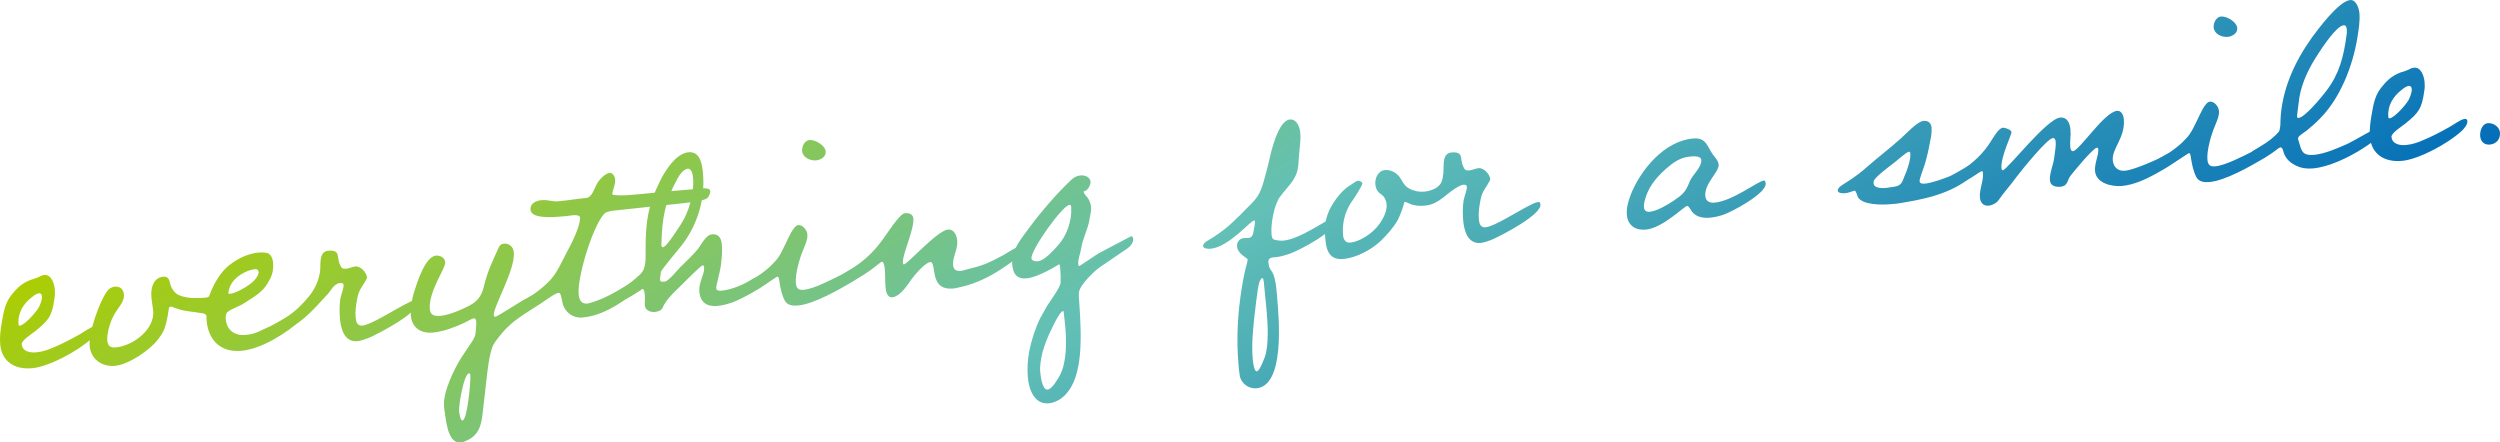 <?xml version="1.0" encoding="UTF-8"?><svg id="_レイヤー_2" xmlns="http://www.w3.org/2000/svg" xmlns:xlink="http://www.w3.org/1999/xlink" viewBox="0 0 961.45 170.17"><defs><style>.cls-1{fill:url(#_名称未設定グラデーション_39);stroke-width:0px;}</style><linearGradient id="_名称未設定グラデーション_39" x1="369.97" y1="-99.4" x2="584.2" y2="271.67" gradientUnits="userSpaceOnUse"><stop offset="0" stop-color="#abcd03"/><stop offset=".5" stop-color="#62c0b6"/><stop offset="1" stop-color="#036eb8"/></linearGradient></defs><g id="_内容"><path class="cls-1" d="M35.32,130.11c-4.9,4.62-16.38,10.93-22.95,11.5-6.58.58-11.69-2.4-12.29-9.19-.23-2.63.09-5.31.52-7.89.75-4.04,1.11-7.5,3.58-10.8,2.18-2.84,4.22-4.79,7.53-6.07,1.4-.45,2.69-.79,4.06-1.57.43-.15.75-.29,1.3-.33,2.74-.24,3.83,3.42,4.01,5.5.11,1.21.09,2.31-.13,3.54-.96,6.71-2.04,8.24-7.4,12.57-.93.74-5.32,3.56-5.2,4.98.25,2.85,3.17,3.37,5.58,3.16,2.3-.2,4.55-.95,6.68-1.91,3.09-1.26,6.15-2.86,9.21-4.56,1.8-.93,3.45-2.18,5.25-3.11.54-.16.96-.42,1.4-.45.66-.06,1.02.24,1.06.79.12,1.42-1.29,2.98-2.2,3.84ZM15.03,112.78c-.99.09-2.12.96-2.84,1.57-3.11,2.37-5.44,6-5.06,10.27.03.33.06.66.5.62,1.86-.16,6.58-5.54,7.42-7.27.56-1.15,1.19-2.86,1.08-4.07-.06-.66-.43-1.18-1.09-1.12Z"/><path class="cls-1" d="M65.51,117.97c-.33.03-.53.27-.59.82-1.09,7.71-2.18,9.14-4.16,11.74-3.06,4.13-11.41,9.72-16.56,10.17-5.04.44-9.28-2.61-9.72-7.65s3.7-17,6.76-21.13c.69-.94,1.74-1.59,2.94-1.69,1.86-.16,3.28.93,3.46,2.9l.04.44c.12,2.64-2.74,5.32-3.86,7.63-.96,1.63-1.57,3.56-2.07,5.37-.31,1.46-.62,3.04-.49,4.46.17,1.97,1.24,2.76,3.21,2.59,6.57-.58,15.08-6.84,14.45-14.07-.13-1.53-.49-3.05-.63-4.69l-.08-.88c-.27-3.07.69-7.24,4.64-7.58,1.75-.15,2.32,1.23,2.54,2.54.38,1.84,1.66,3.83,3.61,4.65,3.44,1.47,7.81.97,9.69.92,1.1-.1,1.63-.25,1.81-.82,1.6-4.45,4.28-9.1,7.8-11.83,4.13-3.23,8.22-4.47,11.29-4.74.99-.09,1.98-.06,2.77.09,1.79.28,2.5,2.1,2.66,3.85.17,1.97-.08,4.09-1.03,5.94-2.43,5.07-4.97,6.29-10.3,9.73-1.99,1.28-6.18,2.53-6.62,3.89-.35,1.02-.32,1.35-.24,2.34.29,3.29,2.76,6.27,7.58,5.85,3.62-.32,5.07-1.33,7.2-2.29,3.09-1.26,5.5-2.8,8.55-4.5,1.8-.93,3.45-2.18,5.25-3.11.54-.16.96-.41,1.4-.45.66-.06,1.02.24,1.06.79.12,1.42-1.29,2.98-2.2,3.84-4.9,4.62-14.93,11.13-22.82,11.82-8.33.73-12.75-4.41-13.38-11.53-.07-.77-.09-.99-.04-1.76-.02-.22-.31-.97-1.31-1.1-4.6-.81-6.35-.66-9.42-1.61-3.06-.95-2.19-1.02-3.17-.94ZM99.45,104.62c-.05-.55-.31-.97-.75-1.04-.22.02-.34-.08-.56-.06-.88.08-2.17.41-2.92.7-3.51,1.52-6.73,3.9-7.35,8.15,0,.11-.09.23-.08.34,0,.11.13.21.36.3l.44-.04c2.3-.2,6.91-3.03,8.55-4.5,1.23-1.1,2.11-2.39,2.34-3.52l-.03-.33Z"/><path class="cls-1" d="M142.39,129.68c-1.17.54-3.63,1.42-4.94,1.54-4.93.43-6.37-4.63-6.71-8.58-.22-2.52-.22-5.06.12-7.52.19-1.56,1.4-4.21,1.28-5.52-.06-.66-.52-.84-1.39-.76-2.29.31-3.21,2.49-4.51,4.04-5.95,6.48-11.47,12.82-16.62,13.27-.88.08-2.32-.02-2.42-1.11-.02-.22-.04-.44.05-.67.26-.8,2.16-1.84,2.89-2.35,3.65-2.42,6.69-5.55,8.78-8.17,2.29-2.85,3.77-6.18,4.22-9.86.22-2.56-.52-7.24,3.09-7.56,4.93-.43,3.09,2.49,4.56,5.45.54,1.17.8,1.59,2.34,1.45,1.21-.11,2.36-.76,3.57-.86,1.97-.17,4.28,2.28,4.46,4.25.05.55-2.2,3.84-2.58,4.53-.66,1.27-1,2.41-1.22,3.75-.47,2.25-.79,4.82-.59,7.12.14,1.64.62,3.26,2.59,3.09,3.4-.3,12.06-6.02,17.25-8.58.95-.52,2.11-1.07,3.43-1.18.24.2.39.63.42.96.35,4.05-14.55,11.65-18.05,13.28Z"/><path class="cls-1" d="M207.84,116.78c-5.32,3.56-10.71,6.35-14.9,11.46-.99,1.3-2.2,2.62-3.06,4.13-1.73,2.91-2.54,11.37-2.91,14.72l-1.13,9.82c-.61,5.68-.97,10.35-6.84,12.74-.64.28-1.29.44-1.94.5-5.15.45-5.58-9.45-6.21-12.93l-.08-.88c-.48-5.48,3.73-14.13,6.64-18.8,3.59-5.61,5.53-7.44,5.53-9.98.1-1.33.31-2.79.19-4.1-.04-.44-.21-1.09-1.08-1.01-1.29.44-2.44,1.21-3.6,1.75-3.5,1.63-8.1,3.36-12.04,3.7-4.6.4-8-1.84-8.42-6.66-.28-3.18.52-6.67,1.48-9.63,1.05-3.18,4.06-12.94,8.22-13.31,1.64-.14,3.38.81,3.54,2.56.2,2.3-6.52,11.28-5.93,18.08.21,2.41,2,2.7,4.08,2.51,2.52-.22,5.19-1.23,7.54-2.21,5.21-2.33,7.97-3.57,9.31-9.65,1.21-5.07,3.27-9.34,5.4-14.05.45-1.14,1.06-1.75,2.27-1.85,1.97-.17,3.54,1.35,3.71,3.32.6,6.9-8,20.91-7.7,24.3.03.33.27.53.6.5.77-.07,8.81-5.3,10.18-6.08,2.11-1.18,8.43-4.6,10.84-4.81.33-.03.46.18.49.51.15,1.75-2.81,4.44-4.17,5.33ZM180.37,143.58c-1.97.17-4.01,12.17-3.81,14.47.06.66.44,3.72,1.31,3.64,1.86-.16,3.22-14.97,3.01-17.38-.02-.22-.07-.77-.51-.73Z"/><path class="cls-1" d="M272.18,76.03c-1.08,1.53-11.5,2.33-17.85,3l-16.19,1.75c-1.53.13-3.18.28-4.57.73-.54.16-.96.42-1.26.77-4.43,4.91-10.35,24.31-9.77,30.89.18,2.08.99,3.78,3.29,3.58.55-.05.98-.2,1.41-.34,4.85-1.42,9.27-3.9,13.46-6.48,1.16-.65,4.07-2.67,5.39-2.79.66-.06.81.37.85.92.31,3.51-4.14,5.66-6.55,7.2-5.11,3.43-10.27,6.31-16.4,6.85-3.73.33-7.04-2.25-7.69-5.84-.21-1.09-.41-2.17-.83-3.24-.14-.32-.37-.41-.7-.38-2.3.2-7.35,5.61-12.28,6.04-.66.06-2.76.02-2.84-.97-.05-.55.35-1.02.65-1.38.51-.49,3.24-2.05,3.97-2.56,2.3-1.53,4.57-3.27,6.5-5.21,3.47-3.28,5.17-7.85,7.45-12.03,1.43-2.55,5.1-9.83,4.83-12.9-.08-.88-1.52-.97-2.84-.86-.88.08-1.74.26-2.18.3l-1.97.17c-4.27.37-11.74.81-12.04-2.59-.22-2.52,2.23-3.51,4.31-3.69,2.52-.22,3.81.66,6.55.42,3.51-.31,6.98-.94,10.49-1.25,2.41-.21,3.2-3.81,4.26-5.56.76-1.39,3.08-3.91,4.72-4.06,1.42-.12,2.11,1.36,2.21,2.57.18,2.08-1.16,4.41-1.06,5.5.03.33.26.42.59.39,2.68.32,5.53.07,8.16-.16l1.31-.11c4.05-.35,8.1-.82,12.15-1.17l12.49-1.09c.88-.08,2.86-.14,2.96,1.07.08.88-.6,1.93-.99,2.52Z"/><path class="cls-1" d="M281.78,116.27c-1.82.6-3.87,1.22-5.84,1.39-4.06.35-6.63-1.3-7-5.57-.3-3.4,2.06-6.7,1.85-9.11-.02-.22-.09-.99-.52-.95-.88.08-8.26,7.79-9.39,8.77-2.34,2.3-4.79,4.61-6.07,7.6-.46,1.03-1.86,1.49-2.95,1.58-1.64.14-3.69-.56-3.87-2.53-.1-1.1.14-2.22.03-3.43l-.08-.88c-.08-.88-.29-2.07-.84-2.02-.22.02-5.49,4.12-9.11,4.44-.66.06-2.76.02-2.85-.97-.05-.55.35-1.02.65-1.38.51-.49,3.24-2.05,3.97-2.56,2.3-1.53,4.46-3.26,6.5-5.21,2.45-2.31,1.98-6.36,2.03-9.56-.02-10.27.84-16.86,5.64-26.44,1.88-3.81,6.04-10.47,10.86-10.89,4.6-.4,5.28,4.84,5.58,8.24.85,9.75-2.14,19.73-8.09,27.43-1,1.19-7.59,9.17-8.05,10.2-.19.35-.06.56-.14.9-.05.67-.3,1.57-.24,2.34.06.66.61.72,1.16.67l.88-.08c1.3-.33,4.7-4.39,5.7-5.47l3.46-3.39c1.22-1.21,2.33-2.41,3.43-3.72,1.29-1.66,2.96-5.34,5.37-5.55,2.63-.23,3.56,1.57,3.77,3.98.23,2.63-.07,5.53-.4,8.1-.17,1.78-1.86,7.78-1.78,8.66.09.99,1.3.99,2.07.92,8.33-.73,18.54-8.91,20.85-9.11.44-.04.73.71.76,1.15.35,3.95-13.93,11.16-17.35,12.45ZM264.47,64.89c-1.64.14-3.31,2.61-3.97,3.88-4.76,8.7-5.86,15.09-6.12,24.72.02.22-.07.45-.05.67.03.33.2.98.63.94,1.42-.12,5.97-7.48,6.85-8.77,3.21-4.92,5.24-12.05,4.73-17.86-.11-1.21-.44-3.72-2.08-3.57Z"/><path class="cls-1" d="M328.21,108.12c-5.46,3.24-15.24,8.84-21.37,9.38-1.97.17-4.09-.08-5.02-1.88-1.2-2.32-1.63-4.72-2.07-7.22-.03-.33-.18-2.08-.73-2.03-.55.05-5.8,4.37-9.64,4.71-.66.06-2.76.02-2.85-.97-.05-.55.35-1.02.65-1.38.51-.49,3.46-2.07,4.3-2.58,2.19-1.52,4.36-3.14,6.17-5.18,2.24-2.18,3.22-4.81,4.64-7.58.75-1.5,2.84-6.65,4.7-6.82,1.75-.15,3.37,1.91,3.51,3.56.17,1.97-.86,4.05-1.58,5.88-1.38,3.21-3.16,9.33-2.85,12.84.17,1.97.91,2.79,2.99,2.61,3.94-.35,10.7-3.92,14.51-5.8,1.7-.81,10.51-6.11,11.49-6.2.55-.05.73.82.76,1.15.24,2.74-5.64,6.24-7.62,7.51ZM313.88,61.68c-2.3.2-5.18-1.09-5.4-3.61-.15-1.75.97-4.06,2.83-4.22,2.3-.2,6.04,2.12,6.24,4.42.18,2.08-2.03,3.27-3.68,3.41Z"/><path class="cls-1" d="M385.63,103.1c-5.42,3.68-11.26,6.4-17.77,7.63-.43.15-.87.19-1.42.23-8.33.73-6.54-7.82-8.04-9.9-.13-.21-.36-.3-.58-.28-2.3.2-7.08,6.14-8.24,8.01-1.27,1.88-3.95,5.31-6.36,5.53-2.19.19-2.53-2.43-2.68-4.07-.19-2.19-.06-4.52-.26-6.71-.05-.55-.26-2.96-1.14-2.88-.77.07-7.36,6.72-12.73,7.19-.66.06-2.76.02-2.85-.97-.05-.55.35-1.02.65-1.38.51-.49,3.34-2.17,4.18-2.68,2.19-1.52,4.36-3.14,6.29-5.08,1.73-1.7,3.23-3.48,4.61-5.37,1.39-1.78,6.62-10.19,8.7-10.37,1.53-.13,3.12.28,3.27,2.03.37,4.27-4.31,13.85-4.03,17.03,0,.11.06.66.39.63,1.42-.12,12.88-13.05,16.94-13.41,2.41-.21,3.41,2.35,3.58,4.32.29,3.29-1.88,6.24-1.6,9.42.15,1.75,1.31,2.31,2.95,2.17.55-.05.98-.2,1.51-.35,7.03-1.72,8.73-2.42,14.85-5.72,2-1.17,5.44-3.46,6.97-3.59.25.31.39.63.42,1.07.22,2.52-5.75,6.24-7.62,7.51Z"/><path class="cls-1" d="M432.93,95.98l-9.48,6.46c-2.41,1.54-8.21,7.12-8.51,10.02-.13,1.01-.02,2.32.11,3.75.99,13.83,1.35,28.04-4.88,35.1-1.6,1.91-4.22,3.57-6.84,3.8-5.59.49-7.65-5.4-8.05-10.01-.3-3.4-.05-6.84.55-10.1.94-4.39,2.23-8.59,4.2-12.62l2.67-4.76c1.06-1.75,5.12-7.07,5.18-8.96.07-1.66.03-3.43-.11-5.07,0,0-.02-.22-.04-.44-.05-.55-.13-1.53-.46-1.51,0,0-7.73,4.98-12.45,5.4-3.94.35-5.24-1.86-5.56-5.48-.48-5.48,3.86-10.16,6.81-14.29,4.14-5.66,10.66-13.19,15.87-18.06,1.02-.97,2.18-1.63,3.6-1.75,1.64-.14,3.69.56,3.86,2.42.11,1.21-1.13,3.52-2.44,3.64,0,0-.22.02-.2.24.12,1.42,2.5,2.1,2.84,5.94.14,1.64-.47,3.46-.66,5.03-.67,3.7-2.58,7.07-3.14,10.77-.27,2.01-1.3,4.09-1.12,6.17.02.22.06.66.39.63.22-.02,6.89-4.58,7.63-4.97.53-.27,12.24-6.48,12.35-6.49.44-.04.71.6.75,1.04.15,1.75-1.48,3.22-2.84,4.11ZM411.33,78.77c-2.74.24-14.94,17.32-14.65,20.61.09.99,1.65,1.18,2.42,1.11,2.52-.22,6.14-4.29,7.75-6.09,3.43-3.72,5.45-9.64,5.12-14.69-.04-.44-.09-.99-.63-.94ZM409.12,120.48l-.05-.55c-.02-.22-.14-.32-.25-.31-1.53.13-5.68,9.55-6.22,10.92-.63,1.6-1.16,3.19-1.67,4.89-.56,2.48-1.1,5.07-.88,7.59.11,1.31.72,7,2.81,6.82,1.75-.15,3.85-3.98,4.62-5.26,2.86-5.22,2.7-13.27,2.21-18.96-.15-1.75-.42-3.5-.56-5.14Z"/><path class="cls-1" d="M496.22,97.51c-1.61.47-3.32,1.17-5.18,1.34l-1.1.1c-1.21.11-2.28.42-2.15,1.96.05.55.2.98.23,1.41.33,1.3,1.29,2.1,1.72,3.27.87,2.35,1.09,4.87,1.31,7.39l.11,1.31c.75,8.55,2.98,34.08-7.98,35.04-2.96.26-5.91-1.91-6.39-4.85-.23-1.42-.37-2.95-.5-4.48-.85-9.75-.29-19.74,1.29-29.38.5-3.14,1.11-6.28,1.95-9.23.07-.45.33-1.24.29-1.68-.04-.44-3.82-1.98-4.08-4.94-.14-1.64.95-3.06,2.59-3.21.55-.05,1.22,0,1.87-.05,1.86-.16,1.78-2.36,2.1-3.72.14-.9.4-1.69.3-2.9-.12-.1-.23-.09-.34-.08-1.42.12-9.7,10.23-16.72,10.85-.66.06-2.76.02-2.85-.97-.05-.55.35-1.02.65-1.38.51-.49,3.35-2.06,3.97-2.56,2.51-1.65,4.78-3.4,6.92-5.46,1.84-1.71,3.67-3.52,5.39-5.33,3.77-3.64,4.96-5.18,6.39-10.28.76-2.72,1.51-5.43,2.15-8.25.71-3.26,3.43-15.1,7.92-15.49,2.52-.22,3.79,2.87,3.97,4.95.33,3.73-.54,7.67-.66,11.43-.21,6.42-3.46,8.47-7.02,13.2-2.38,3.08-3.71,10.59-3.37,14.54.05.55.15,1.75.84,2.02.81.37,2.81.53,3.68.45,6.68-.58,17.04-8.45,19.12-8.63.55-.05.73.71.76,1.15.35,3.95-13.81,11.26-17.24,12.44ZM486.03,108.45c-.03-.33-.13-1.53-.57-1.5-.55.05-1.1,1.31-1.17,1.76-.64,1.49-1.79,12.41-2.04,14.53-.46,4.79-.93,9.58-.48,14.73.11,1.31.54,4.92,1.53,4.84,1.21-.11,2.78-4.77,3.16-5.58,1.58-4.67,1.09-12.79.67-17.61-.33-3.73-.76-7.44-1.09-11.17Z"/><path class="cls-1" d="M555.1,66.19c.22-2.56-.52-7.24,3.09-7.56,4.93-.43,3.09,2.49,4.56,5.45.54,1.17.8,1.59,2.34,1.45,1.21-.11,2.36-.76,3.57-.86,1.97-.17,4.29,2.28,4.46,4.25.05.55-2.2,3.84-2.58,4.53-.66,1.27-1,2.41-1.22,3.75-.47,2.25-.79,4.82-.59,7.12.14,1.64.62,3.26,2.59,3.09,3.4-.3,12.06-6.02,17.25-8.58.95-.52,2.11-1.07,3.43-1.18.24.2.39.63.42.96.35,4.05-14.55,11.65-18.05,13.28-1.17.54-3.63,1.42-4.94,1.54-4.93.43-6.37-4.63-6.71-8.58-.22-2.52-.22-5.06.12-7.52.19-1.56,1.4-4.21,1.28-5.52-.06-.66-.52-.84-1.39-.76-2.29.31-6.5,3.99-8.15,5.24-3.11,2.37-5.29,2.67-6.82,2.81-4.82.42-6.65-1.52-7.42-1.45-.33.03-.41.37-.47.92-.84,3.05-2.15,5.71-2.34,6.06-1.62,2.9-4.24,5.78-6.48,7.96-3.67,3.52-9.58,6.58-14.4,7-5.26.46-6.56-3.07-6.96-7.67-.31-3.51-.3-5.94.84-9.35,1.32-3.87,5.15-9.28,8.62-11.24.84-.51,2.28-1.75,3.15-1.82.44-.04,1.58.41,1.63.96.08.88-3.05,5.57-3.93,6.86-3.25,4.48-3.81,9.5-3.49,13.11.14,1.64.93,3.01,2.79,2.85,3.4-.3,8.44-3.28,11.19-7.16,2.26-3.18,2.93-5.67,2.76-7.53-.18-2.08-1.29-3.42-2.23-4-1.28-.77-1.95-2.15-2.09-3.68-.22-2.52,1.08-5.28,3.71-5.51,2.3-.2,4.28.95,5.65,2.71,1.64,2.29,1.71,4.38,6.77,5.48.9.14,1.89.17,2.77.09,1.42-.12,2.82-.58,4.2-1.25,2.51-1.55,2.72-3,3.1-6.23Z"/><path class="cls-1" d="M625.66,82.65c-.23-2.63.54-5.24,1.43-7.63,3.79-9.72,12.98-20.79,24.04-21.76,5.15-.45,5.35,3.07,7.61,6.18.87,1.14,2.08,2.36,2.22,3.89.24,2.74-5.55,7.22-5.13,12.04.18,2.08,1.67,2.72,3.54,2.56,7.01-.61,16.72-8.31,19.02-8.51.44-.04.61.72.65,1.16.34,3.84-13.27,11.1-16.71,12.17-1.51.46-3.13.83-4.66.96-2.41.21-4.87-.13-6.57-1.85-.6-.5-1.56-2.73-2.22-2.68-1.21.11-9.41,8.55-15.99,9.13-3.94.35-6.88-1.61-7.23-5.66ZM650.3,60.18l-.44.04c-3.84.34-6.63,2.46-9.4,4.91-3.99,3.66-6.78,7.11-8.07,12.52-.16.68-.21,1.34-.16,2,.12,1.42.94,1.91,2.25,1.79,2.74-.24,6.83-2.7,9.13-4.22,3.54-2.41,4.67-3.39,6.2-7.39.99-2.52,4.71-5.49,4.46-8.34-.13-1.53-2.66-1.42-3.98-1.31Z"/><path class="cls-1" d="M756.75,69.08c-7.99,5.89-17.65,7.73-27.24,9.23l-2.63.23c-2.96.26-10.68.38-12.39-2.78-.15-.43-.77-2.47-1.21-2.43-.66.06-2.24.86-3.56.97-.66.06-2.86.14-2.95-.96-.05-.55.35-1.02.65-1.38.61-.61,3.23-2.16,3.96-2.67,2.3-1.53,4.47-3.15,6.52-4.99,4.31-3.8,8.97-7.3,13.16-11.09,1.85-1.6,6.28-6.51,8.69-6.72,1.75-.15,2.94.74,3.1,2.6.15,1.75-.22,3.77-.62,5.57-.52,2.92-1.15,5.73-2.01,8.57l-1.41,4.1c-.16.68-.62,1.71-.57,2.37.09.99,1.3.99,1.96.93,2.74-.24,7.02-1.83,9.58-2.83,2.23-.97,10.09-5.85,10.97-5.93.66-.06,1.02.35,1.07.9.19,2.19-3.62,5.29-5.08,6.3ZM734.17,58.36c-1.1.1-4.56,3.38-5.6,4.13-1.24.99-7.68,5.64-7.98,7.21.02.22-.07.45-.04.78.17,1.97,3.15,1.93,4.79,1.79l1.85-.27c4.6-.4,4.14-1.91,5.8-5.59.81-2.06,1.86-5.24,1.67-7.43-.03-.33-.06-.66-.5-.62Z"/><path class="cls-1" d="M829.1,66.84c-3.9,2.11-8.46,4.27-13.06,4.68-3.83.34-9.92-1.01-10.33-5.72-.26-2.96,1.45-6.2,1.25-8.39-.02-.22-.17-.65-.5-.62-1.53.13-9.01,9.29-10.3,10.95-1.18,1.65-.88,3.83-3.73,4.08-1.97.17-3.89-.32-4.08-2.51-.23-2.63,1.54-6.43,1.73-9.21.18-1.78.66-3.81.5-5.67-.05-.55-.34-1.41-1.11-1.34-2.19.19-12.25,12.67-13.93,14.91-2.26,3.18-4.89,5.95-7.04,9.12-.79,1.06-2.38,1.86-3.69,1.98-2.08.18-3.19-1.16-3.37-3.13-.28-3.18,1.44-6.31,1.16-9.49-.03-.33-.06-.66-.5-.62-.88.08-5.58,4.35-9.75,4.72-.77.07-2.76.02-2.84-.97-.05-.55.35-1.02.65-1.38.51-.49,3.25-1.94,3.87-2.44,2.41-1.54,4.57-3.27,6.61-5.22,1.83-1.82,3.23-3.48,4.69-5.71.88-1.29,3.16-5.58,4.91-5.73.77-.07,3.26.71,3.35,1.69.08.88-4.24,9.65-3.87,13.81.03.33.08.88.52.84,1.75-.15,16.82-19.8,22.08-20.26,2.85-.25,3.75,2.43,3.95,4.73.19,2.19-.27,4.44-.09,6.52.06.66.26,1.74,1.03,1.68,2.52-.22,12.04-15.08,16.97-15.51,1.75-.15,2.47,1.77,2.6,3.2.62,7.12-4.65,11.23-4.25,15.83.23,2.63,2.03,4.24,4.66,4.01,3.73-.33,12.96-4.56,16.55-6.42,2.21-1.3,6.62-3.89,7.71-3.99.25.31.39.63.42,1.07.29,3.29-9.93,8.93-12.77,10.5Z"/><path class="cls-1" d="M871.07,60.63c-5.46,3.24-15.24,8.84-21.37,9.38-1.97.17-4.09-.08-5.02-1.88-1.2-2.32-1.63-4.72-2.07-7.22-.03-.33-.18-2.08-.73-2.03-.55.05-5.8,4.37-9.64,4.71-.66.06-2.76.02-2.85-.97-.05-.55.35-1.02.65-1.38.51-.49,3.46-2.07,4.3-2.58,2.19-1.52,4.36-3.14,6.17-5.18,2.24-2.18,3.22-4.81,4.64-7.58.75-1.5,2.84-6.65,4.7-6.82,1.75-.15,3.37,1.91,3.51,3.56.17,1.97-.86,4.05-1.58,5.88-1.38,3.21-3.16,9.33-2.85,12.84.17,1.97.91,2.79,2.99,2.61,3.94-.35,10.7-3.92,14.51-5.8,1.7-.81,10.51-6.11,11.49-6.2.55-.05.73.82.76,1.15.24,2.74-5.64,6.24-7.62,7.51ZM856.73,14.18c-2.3.2-5.18-1.09-5.4-3.61-.15-1.75.97-4.06,2.83-4.22,2.3-.2,6.04,2.12,6.24,4.42.18,2.08-2.03,3.27-3.68,3.41Z"/><path class="cls-1" d="M908.22,57.38c-5.13,3.21-12.54,6.84-18.68,7.38-1.64.14-3.42.08-5.01-.45-2.51-.89-4.72-2.24-5.94-4.78-.27-.53-.43-1.18-.6-1.82-.15-.43-.42-1.07-.97-1.02-1.1.1-4.78,3.4-8.4,3.72-.66.06-2.76.02-2.85-.97-.05-.55.35-1.02.65-1.38l3.14-1.93c2.42-1.43,5.01-3.31,6.81-5.45.51-.49.71-3.26.64-4.03.4-11.85,5.3-22.66,12.09-32.2,2.27-3.07,10.36-14.05,14.75-14.43,2.3-.2,3.38,3.24,3.53,4.99.28,3.18-.31,6.54-.81,9.68-1.81,10.87-6.59,23.1-14.41,30.96-1.52,1.57-3.06,2.92-4.71,4.28-1.03.86-2.4,1.64-3.31,2.5-.2.24-.39.59-.36.92.04.44.18.76.32,1.19,1.07,3.44,1.14,5.42,5.96,5,3.94-.34,9.37-2.7,12.98-4.34,1.81-.82,11.26-6.4,12.13-6.47.44-.04.62.83.65,1.16.23,2.63-5.64,6.24-7.62,7.51ZM901.29,9.73c-2.74.24-8.2,8.56-9.56,10.66-3.51,5.28-6.34,10.82-7.45,17.1-.36,2.24-.49,4.46-.85,6.7.02.22-.07.45-.05.67.03.33.27.53.6.5,2.52-.22,9.3-8.54,10.78-10.55,4.95-6.51,6.58-13.16,7.65-21.1.15-.79.19-1.56.13-2.33-.07-.77-.26-1.74-1.25-1.66Z"/><path class="cls-1" d="M946.69,50.37c-4.9,4.62-16.38,10.93-22.96,11.5-6.57.58-11.69-2.4-12.29-9.19-.23-2.63.09-5.31.52-7.89.75-4.04,1.11-7.5,3.58-10.8,2.18-2.84,4.22-4.79,7.53-6.07,1.4-.45,2.69-.79,4.06-1.57.43-.15.75-.29,1.3-.33,2.74-.24,3.83,3.42,4.02,5.5.11,1.21.09,2.31-.13,3.54-.96,6.71-2.04,8.24-7.4,12.57-.93.74-5.32,3.56-5.2,4.98.25,2.85,3.17,3.37,5.58,3.16,2.3-.2,4.55-.95,6.68-1.91,3.09-1.26,6.15-2.86,9.21-4.56,1.8-.93,3.45-2.18,5.25-3.11.54-.16.96-.42,1.4-.45.66-.06,1.01.24,1.06.79.12,1.42-1.29,2.98-2.2,3.84ZM926.4,33.04c-.99.09-2.12.96-2.84,1.57-3.1,2.37-5.44,6-5.06,10.27.03.33.06.66.5.62,1.86-.16,6.58-5.54,7.42-7.27.56-1.15,1.19-2.86,1.08-4.07-.06-.66-.43-1.18-1.09-1.12Z"/><path class="cls-1" d="M957.53,55.6c-2.19.19-3.53-1.24-3.7-3.21s.68-4.81,2.98-5.01c2.08-.18,4.43,1.38,4.62,3.57.22,2.52-1.38,4.43-3.9,4.65Z"/></g></svg>
